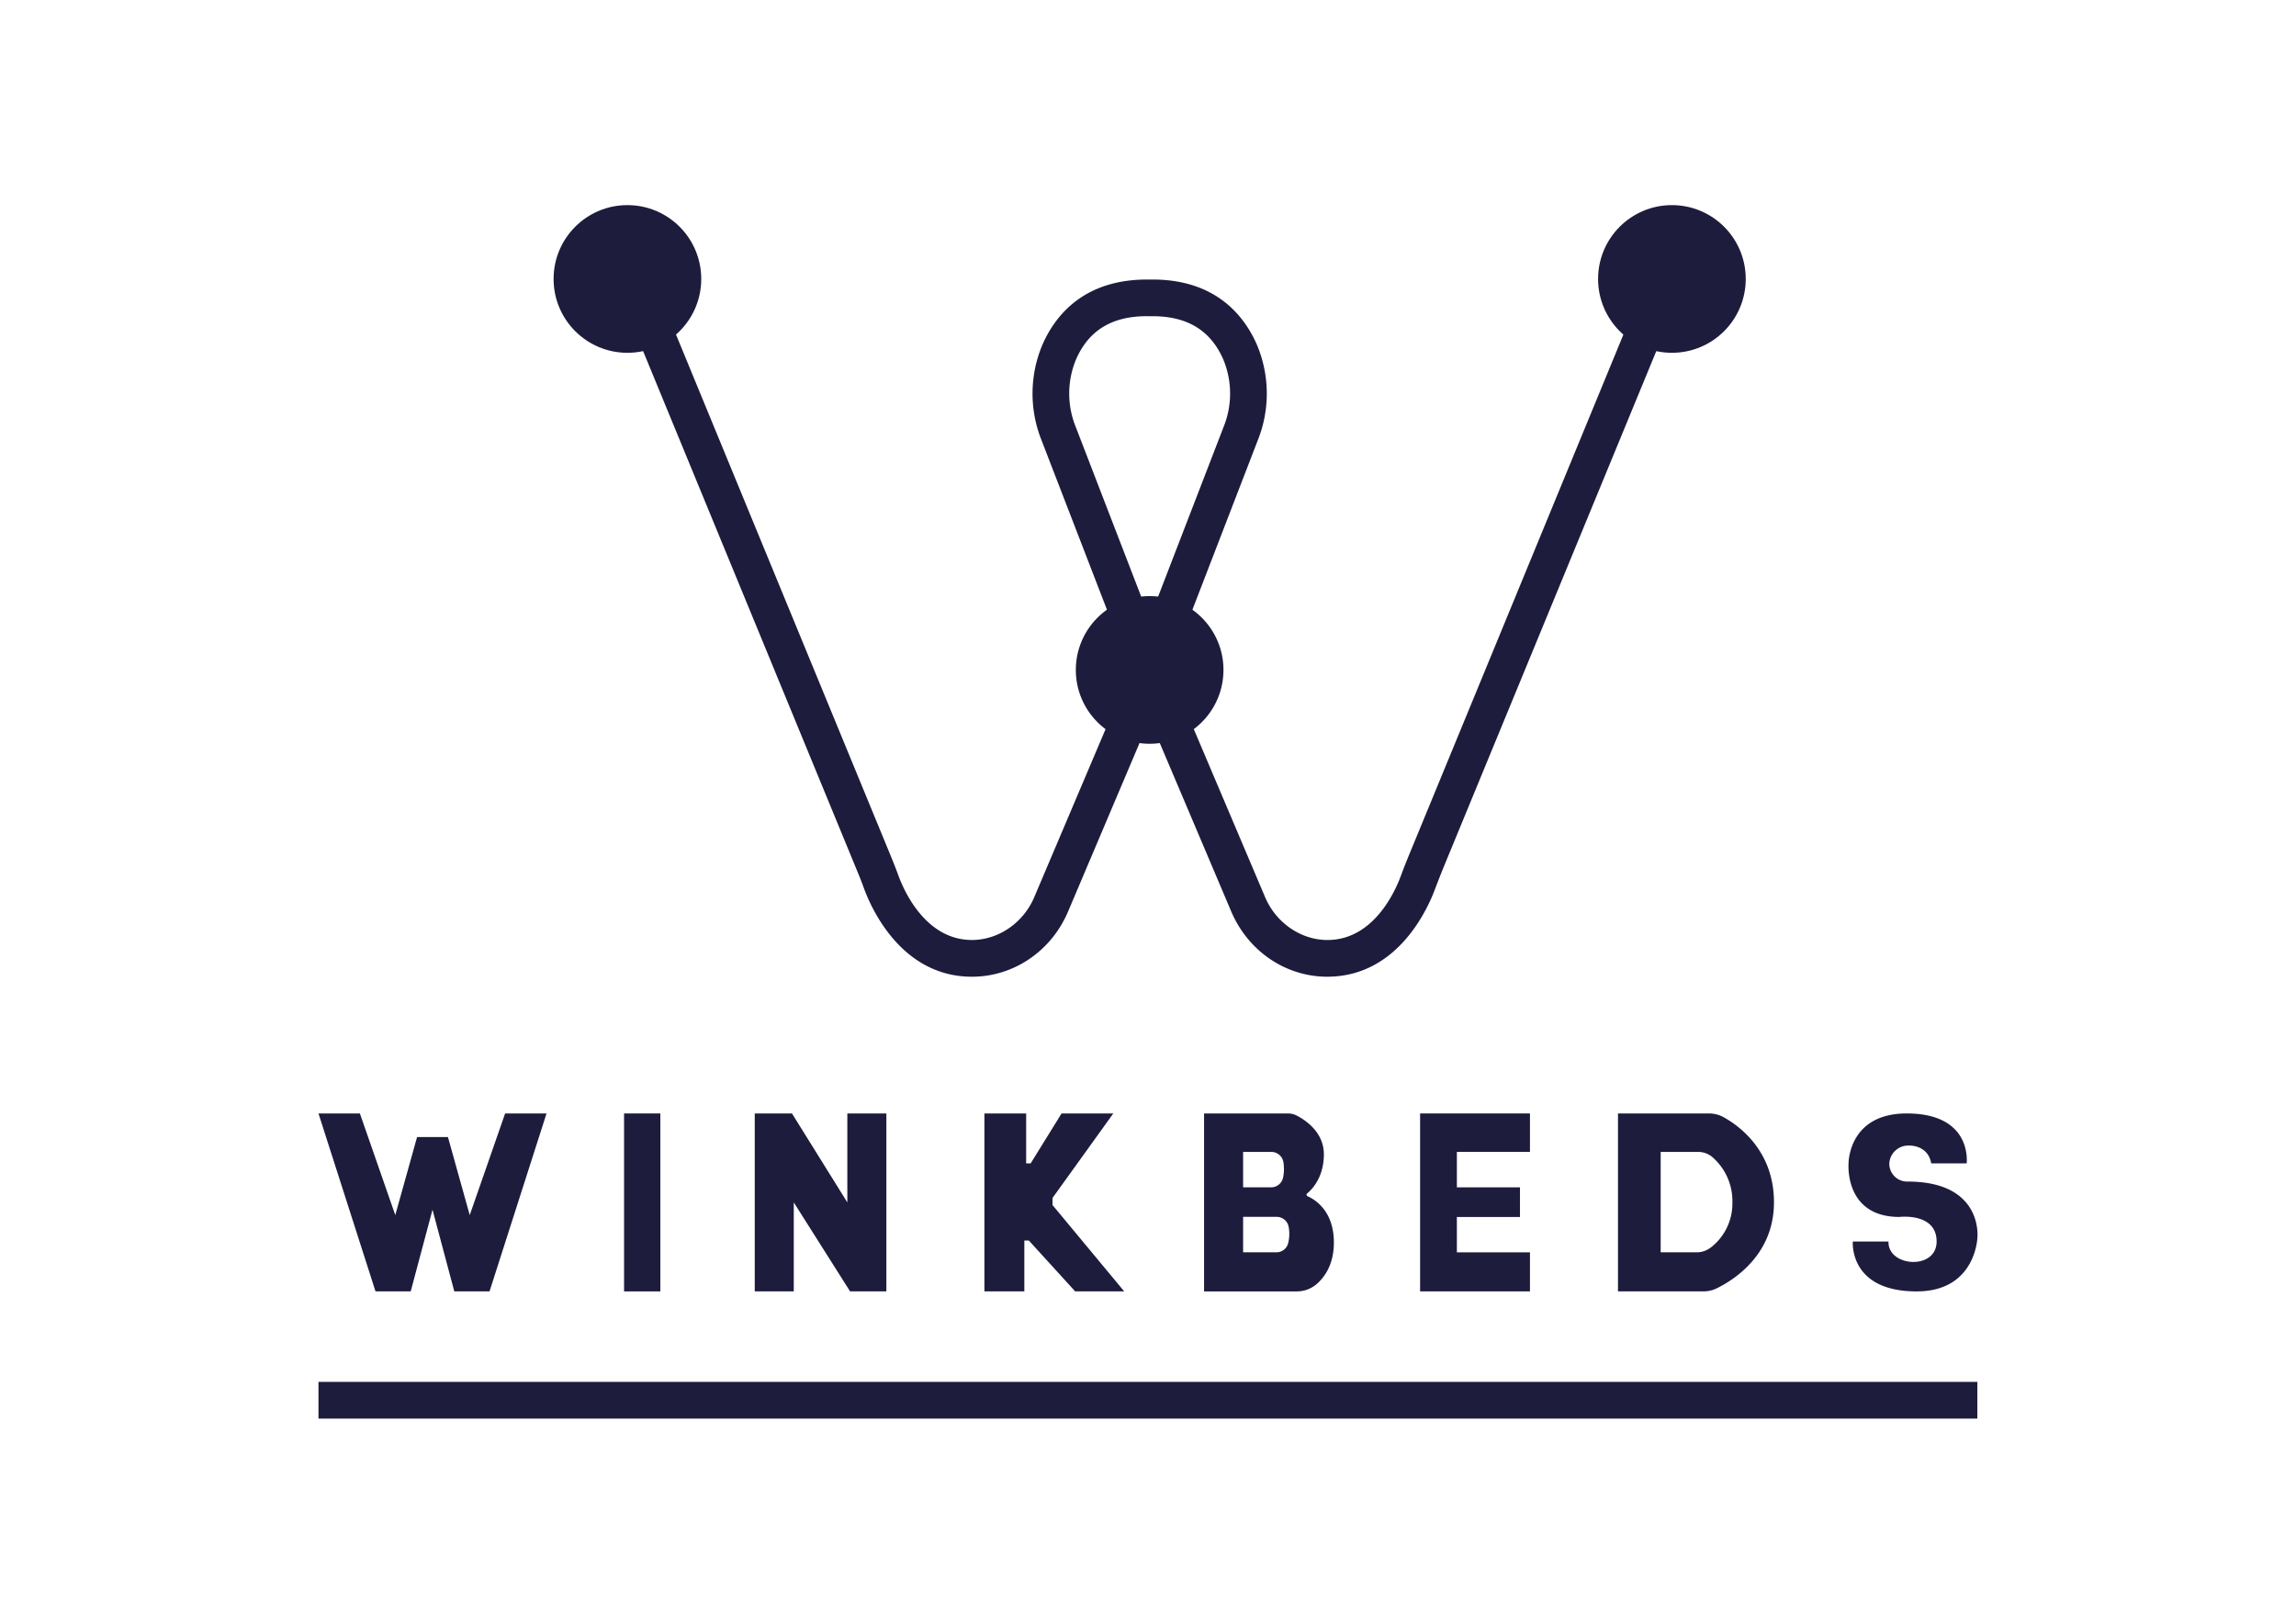 <?xml version="1.0"?>
<svg xmlns="http://www.w3.org/2000/svg" id="Layer_2" data-name="Layer 2" viewBox="0 0 841.89 595.28">
  <defs>
    <style>.cls-1{fill:#1d1c3d;}</style>
  </defs>
  <title>Winkbeds</title>
  <rect class="cls-1" x="116.78" y="506.62" width="608.27" height="13.46"/>
  <path class="cls-1" d="M486.7,358.08c-15.26,0-29-9.32-35.22-23.88l-29.93-70.54L391.63,334.2c-6.18,14.56-20,23.88-35.22,23.88h-.59c-25.31-.39-36.24-24.85-39-32.33-1-2.82-2.14-5.54-3.09-7.84L228.83,111.77l12.45-5.13L326.2,312.78c.94,2.27,2.16,5.27,3.27,8.32,2,5.45,9.83,23.25,26.56,23.51h.35c9.71,0,18.86-6.26,22.85-15.68l32-75.37,3.13-8.11L381.8,161.13a46,46,0,0,1,.54-35c4.9-11,15.66-24,39.21-23.64,23.52-.4,34.32,12.62,39.22,23.64a46,46,0,0,1,.54,35l-32.54,84.33,3.13,8.11,32,75.37c4,9.42,13.15,15.68,22.85,15.68h.36c16.73-.26,24.55-18.06,26.55-23.51,1.14-3.09,2.35-6.07,3.28-8.33l84.92-206.13,12.45,5.13L529.35,317.9c-.88,2.15-2,5-3.08,7.84-2.75,7.48-13.68,31.94-39,32.33ZM420.53,115.92c-12.74,0-21.21,5.13-25.89,15.65a32.52,32.52,0,0,0-.28,24.72l27.19,70.48,27.2-70.48a32.52,32.52,0,0,0-.29-24.72c-4.77-10.74-13.54-15.85-26.67-15.64h-1.26Z"/>
  <circle class="cls-1" cx="421.55" cy="245.61" r="27.07"/>
  <circle class="cls-1" cx="230.06" cy="102.27" r="27.07"/>
  <circle class="cls-1" cx="613.05" cy="102.27" r="27.07"/>
  <polygon class="cls-1" points="158.59 443.49 166.58 473.44 179.5 473.44 200.4 408.21 185.22 408.21 172.24 445.48 164.25 416.86 158.59 416.86 152.93 416.86 144.94 445.48 131.96 408.21 116.78 408.21 137.69 473.44 150.6 473.44 158.59 443.49"/>
  <rect class="cls-1" x="228.83" y="408.21" width="13.3" height="65.24"/>
  <polygon class="cls-1" points="291.06 473.44 276.75 473.44 276.75 408.21 290.4 408.21 310.7 440.82 310.7 408.21 325.01 408.21 325.01 473.44 311.7 473.44 291.06 440.82 291.06 473.44"/>
  <polygon class="cls-1" points="360.96 408.21 360.96 473.44 375.6 473.44 375.6 454.8 377.25 454.8 394.24 473.44 412.22 473.44 385.94 441.8 385.94 439.18 408.22 408.21 389.25 408.21 377.92 426.51 376.27 426.51 376.27 408.21 360.96 408.21"/>
  <path class="cls-1" d="M479.44,438.55a.6.6,0,0,1-.15-1c1.87-1.55,6.14-6,6.14-14.36,0-8.16-6.83-12.6-10-14.23a6.74,6.74,0,0,0-3.09-.74H441.5v65.23h33.89a11.19,11.19,0,0,0,7.4-2.69c2.95-2.56,6.31-7.22,6.31-15.26C489.1,443.88,482.09,439.71,479.44,438.55Zm-23.62-16.24h10.35a4.48,4.48,0,0,1,4.42,3.72,15.82,15.82,0,0,1-.1,5.62,4.48,4.48,0,0,1-4.41,3.65H455.82Zm16.52,33.45a4.42,4.42,0,0,1-4.34,3.36H455.82v-13H468.1a4.46,4.46,0,0,1,4.38,3.47A14,14,0,0,1,472.34,455.76Z"/>
  <polygon class="cls-1" points="557.34 435.3 557.34 446.17 534.2 446.17 534.2 459.13 561 459.13 561 473.44 520.72 473.44 520.72 408.21 561 408.21 561 422.31 534.2 422.31 534.2 435.3 557.34 435.3"/>
  <path class="cls-1" d="M632.13,409.65a11.12,11.12,0,0,0-5.47-1.44H593.28v65.23h31.35a11.11,11.11,0,0,0,4.84-1.11c6.13-3,21-12.2,21-31.51C650.52,422.17,638,412.93,632.13,409.65Zm-5,47.81a8.14,8.14,0,0,1-4.93,1.66H608.93V422.31h13.74a8,8,0,0,1,5.22,1.9,21.33,21.33,0,0,1,7.34,16.61A20.39,20.39,0,0,1,627.18,457.46Z"/>
  <path class="cls-1" d="M708.13,426.51h13s2.33-18.3-22-18.3c-21.42,0-21.31,18.3-21.31,18.3s-1.66,19.64,18.64,19.64c0,0,13.65-1.66,13.65,9s-18,9.32-17.64,0H679.39s-1.6,18.3,23.4,18.3c21.63,0,22.27-19.63,22.27-19.63s2.36-20.64-25.6-20.64a6.51,6.51,0,0,1-6-3.61c-2.12-4.16.94-9.13,5.59-9.56C702.2,419.72,707.17,420.9,708.13,426.51Z"/>
</svg>
